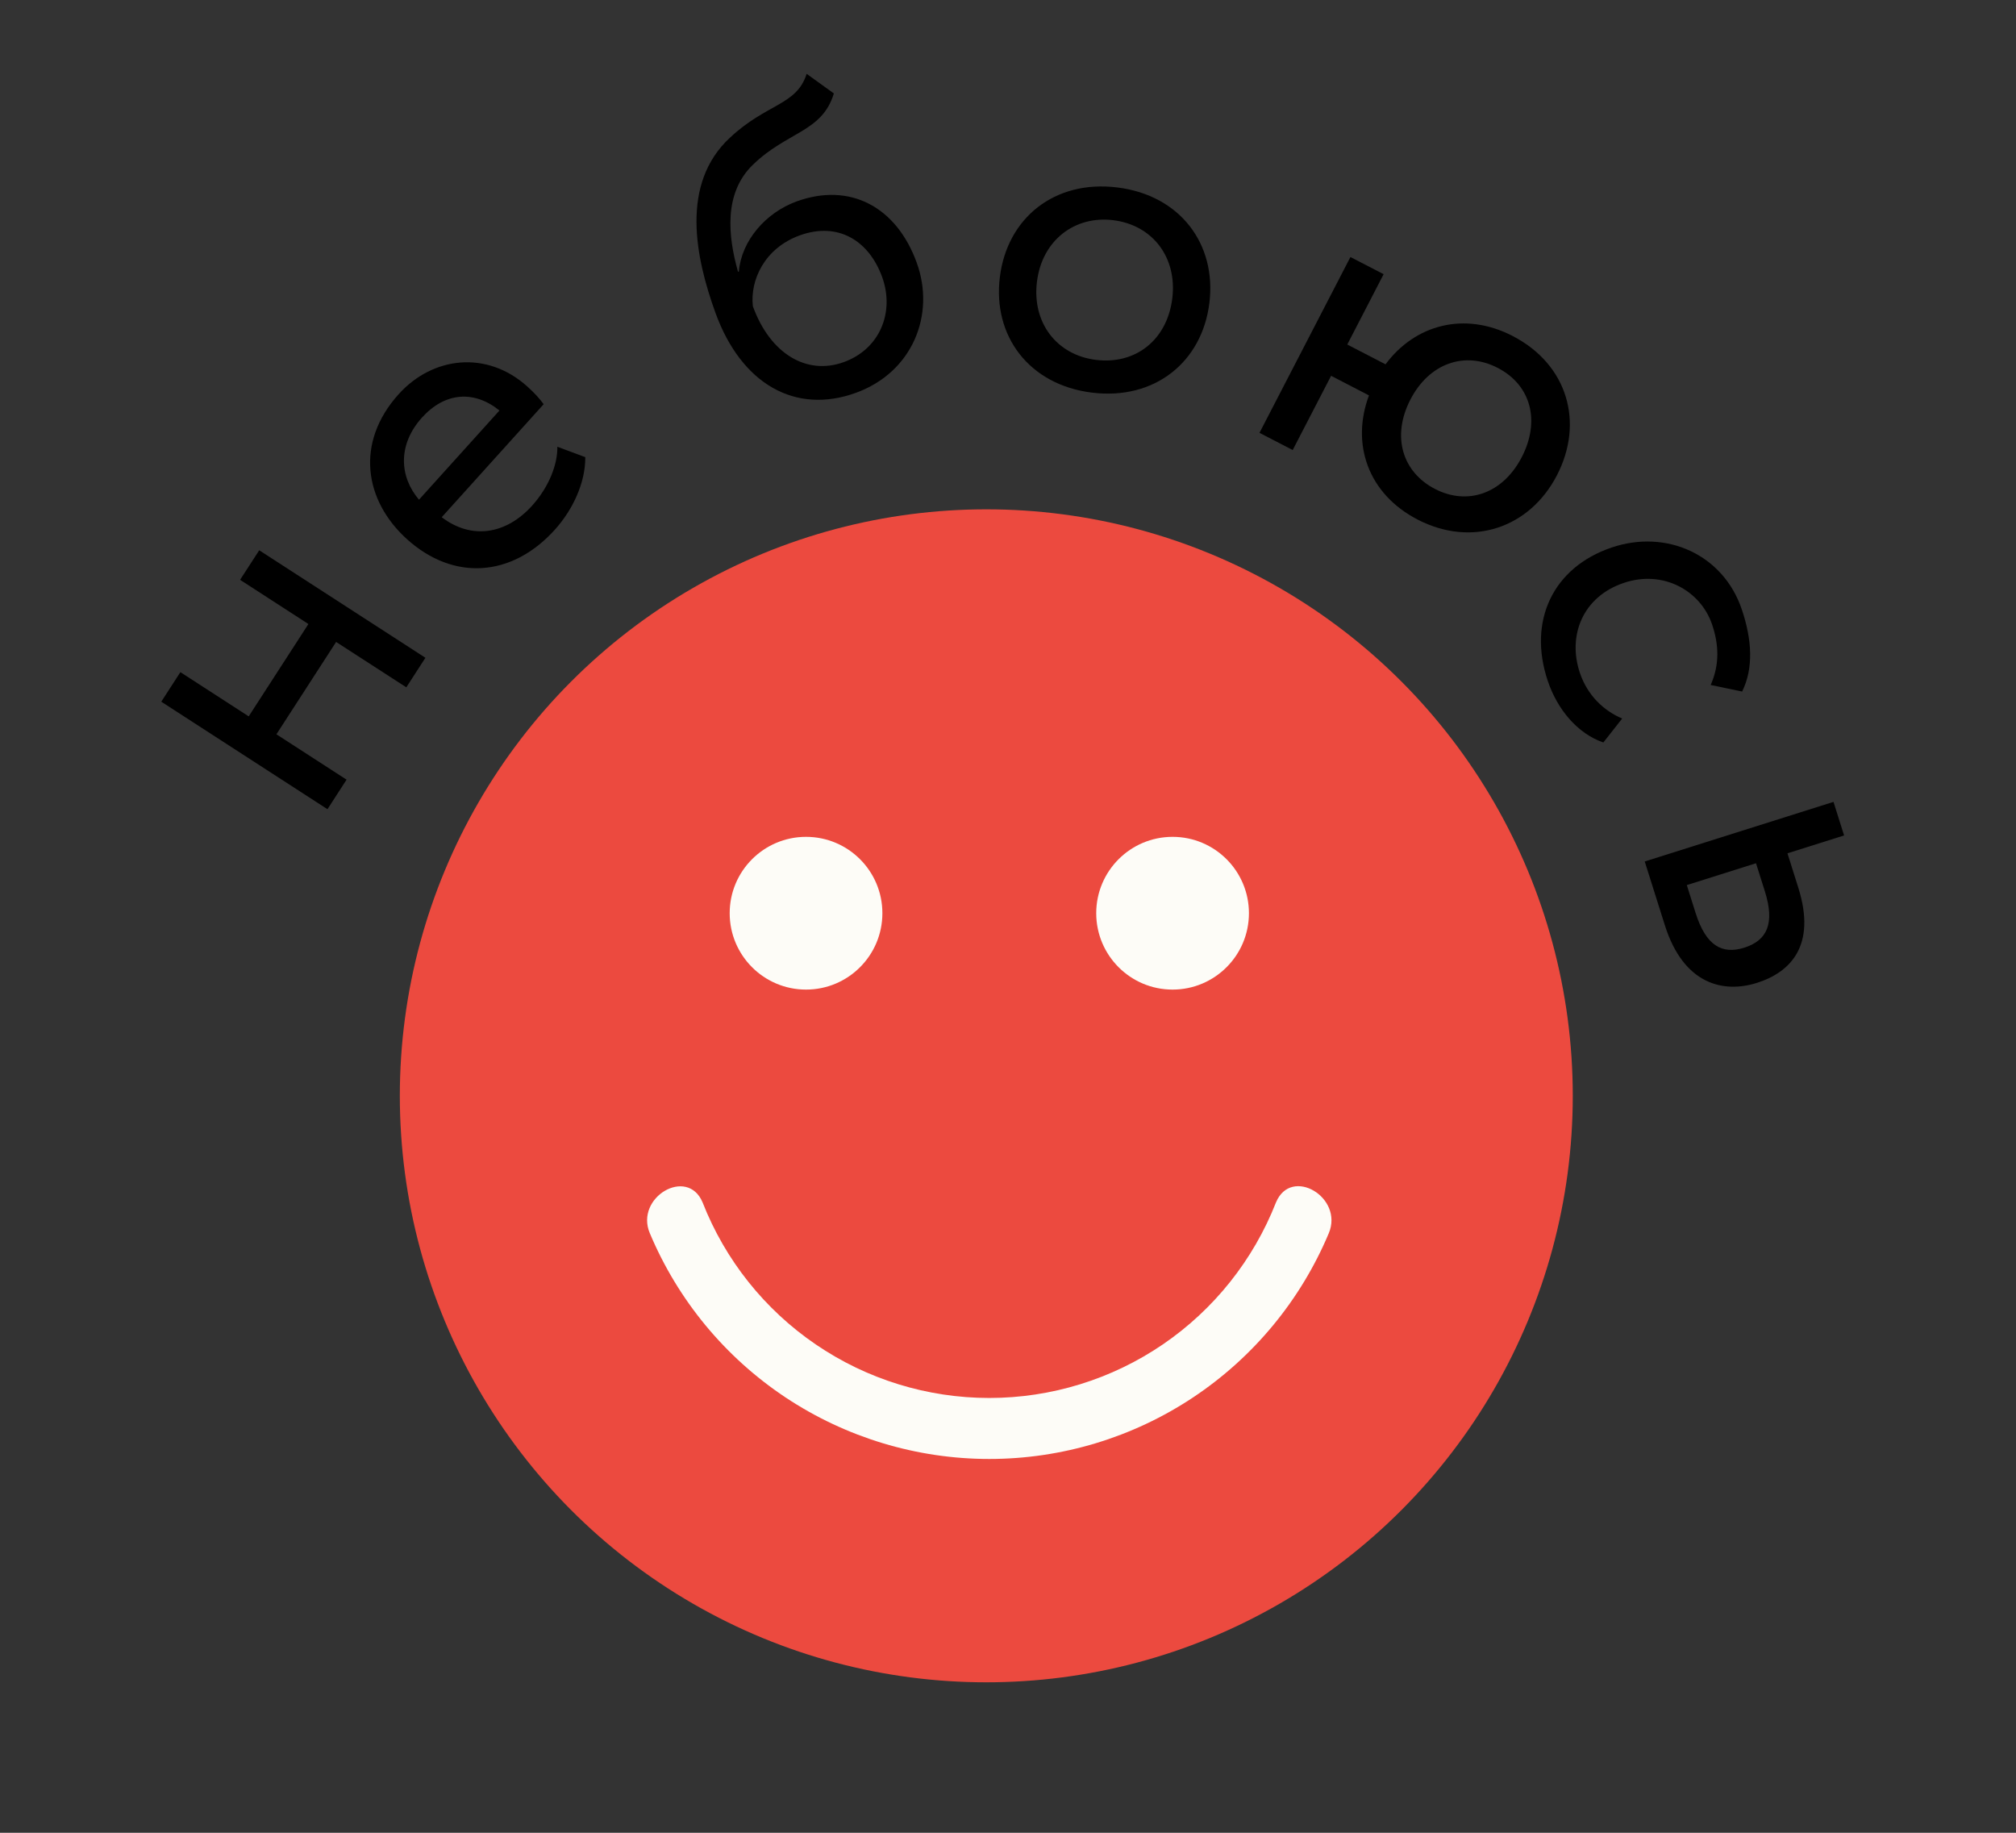 <?xml version="1.0" encoding="UTF-8"?> <svg xmlns="http://www.w3.org/2000/svg" width="55" height="50" viewBox="0 0 55 50" fill="none"><rect x="0" y="0" width="55" height="50" fill="#333333" stroke="none"/> <circle cx="26.908" cy="29.895" r="16" fill="#EC4A3F"></circle> <path d="M34.812 32.801C34.195 34.374 33.119 35.725 31.724 36.677C30.328 37.629 28.678 38.138 26.989 38.138C25.3 38.138 23.65 37.629 22.255 36.677C20.859 35.725 19.783 34.374 19.167 32.801C18.752 31.818 17.315 32.666 17.728 33.643C18.494 35.468 19.781 37.026 21.429 38.122C23.077 39.217 25.011 39.802 26.99 39.802C28.969 39.802 30.904 39.217 32.551 38.122C34.199 37.026 35.486 35.468 36.252 33.643C36.663 32.666 35.228 31.81 34.812 32.801Z" fill="#FDFCF7"></path> <path d="M21.99 26.997C23.141 26.997 24.073 26.064 24.073 24.913C24.073 23.763 23.141 22.83 21.99 22.83C20.84 22.83 19.907 23.763 19.907 24.913C19.907 26.064 20.84 26.997 21.99 26.997Z" fill="#FDFCF7"></path> <path d="M31.99 26.997C33.141 26.997 34.073 26.064 34.073 24.913C34.073 23.763 33.141 22.83 31.99 22.83C30.84 22.83 29.907 23.763 29.907 24.913C29.907 26.064 30.84 26.997 31.99 26.997Z" fill="#FDFCF7"></path> <path d="M11.085 18.751L9.17 17.513L7.541 20.032L9.455 21.27L8.934 22.076L4.4 19.143L4.921 18.337L6.785 19.543L8.414 17.024L6.55 15.818L7.072 15.012L11.606 17.945L11.085 18.751Z" fill="black"></path> <path d="M15.206 12.188L15.968 12.472C15.971 13.185 15.618 13.917 15.136 14.452C13.962 15.753 12.37 15.852 11.105 14.711C9.937 13.658 9.686 12.074 10.875 10.755C11.807 9.721 13.286 9.551 14.39 10.548C14.587 10.725 14.731 10.887 14.832 11.027L12.051 14.11C12.865 14.731 13.808 14.58 14.516 13.796C14.982 13.279 15.213 12.664 15.206 12.188ZM11.511 11.393C10.852 12.124 10.889 12.997 11.431 13.632L13.626 11.199C12.934 10.64 12.138 10.698 11.511 11.393Z" fill="black"></path> <path d="M22.007 2.014L22.749 2.549C22.431 3.609 21.467 3.588 20.534 4.501C19.741 5.273 19.859 6.443 20.135 7.415L20.157 7.407C20.227 6.577 20.879 5.805 21.736 5.494C23.192 4.967 24.458 5.644 25.01 7.167C25.525 8.588 24.894 10.157 23.349 10.717C21.701 11.314 20.226 10.483 19.518 8.532C18.975 7.031 18.55 5.015 19.918 3.753C20.919 2.816 21.733 2.879 22.007 2.014ZM20.539 8.353C21.013 9.662 22.015 10.243 23.019 9.879C24.012 9.52 24.411 8.507 24.067 7.559C23.708 6.567 22.866 6.042 21.817 6.422C20.858 6.77 20.46 7.642 20.539 8.353Z" fill="black"></path> <path d="M27.278 7.558C27.477 5.95 28.768 4.901 30.483 5.114C32.197 5.326 33.193 6.659 32.994 8.267C32.795 9.874 31.504 10.924 29.789 10.711C28.074 10.498 27.078 9.166 27.278 7.558ZM28.29 7.684C28.151 8.803 28.828 9.685 29.9 9.818C30.971 9.951 31.84 9.284 31.982 8.141C32.12 7.022 31.444 6.14 30.372 6.007C29.324 5.877 28.43 6.552 28.29 7.684Z" fill="black"></path> <path d="M34.361 11.808L36.842 7.012L37.748 7.48L36.756 9.399L37.8 9.939C38.604 8.855 39.956 8.488 41.267 9.166C42.77 9.943 43.221 11.527 42.476 12.966C41.732 14.405 40.158 14.941 38.676 14.175C37.322 13.475 36.853 12.111 37.348 10.787L36.315 10.252L35.267 12.277L34.361 11.808ZM38.479 10.899C37.956 11.911 38.264 12.882 39.149 13.339C40.034 13.797 40.999 13.472 41.517 12.47C42.024 11.489 41.775 10.509 40.858 10.035C39.963 9.572 38.992 9.907 38.479 10.899Z" fill="black"></path> <path d="M44.256 19.602L43.742 20.256C43.039 20.012 42.49 19.361 42.226 18.576C41.678 16.95 42.359 15.479 43.974 14.935C45.464 14.433 47.014 15.126 47.52 16.627C47.797 17.446 47.845 18.227 47.528 18.866L46.67 18.687C46.922 18.12 46.89 17.574 46.71 17.04C46.399 16.118 45.38 15.537 44.3 15.902C43.174 16.281 42.761 17.345 43.102 18.357C43.309 18.971 43.754 19.391 44.256 19.602Z" fill="black"></path> <path d="M44.871 23.502L50.021 21.876L50.31 22.792L48.765 23.279L49.061 24.218C49.56 25.797 48.846 26.525 47.931 26.814C47.026 27.1 45.933 26.866 45.42 25.241L44.871 23.502ZM48.149 24.317L47.907 23.55L46.019 24.146L46.257 24.901C46.542 25.805 46.983 26.044 47.589 25.853C48.207 25.657 48.427 25.198 48.149 24.317Z" fill="black"></path> </svg> 